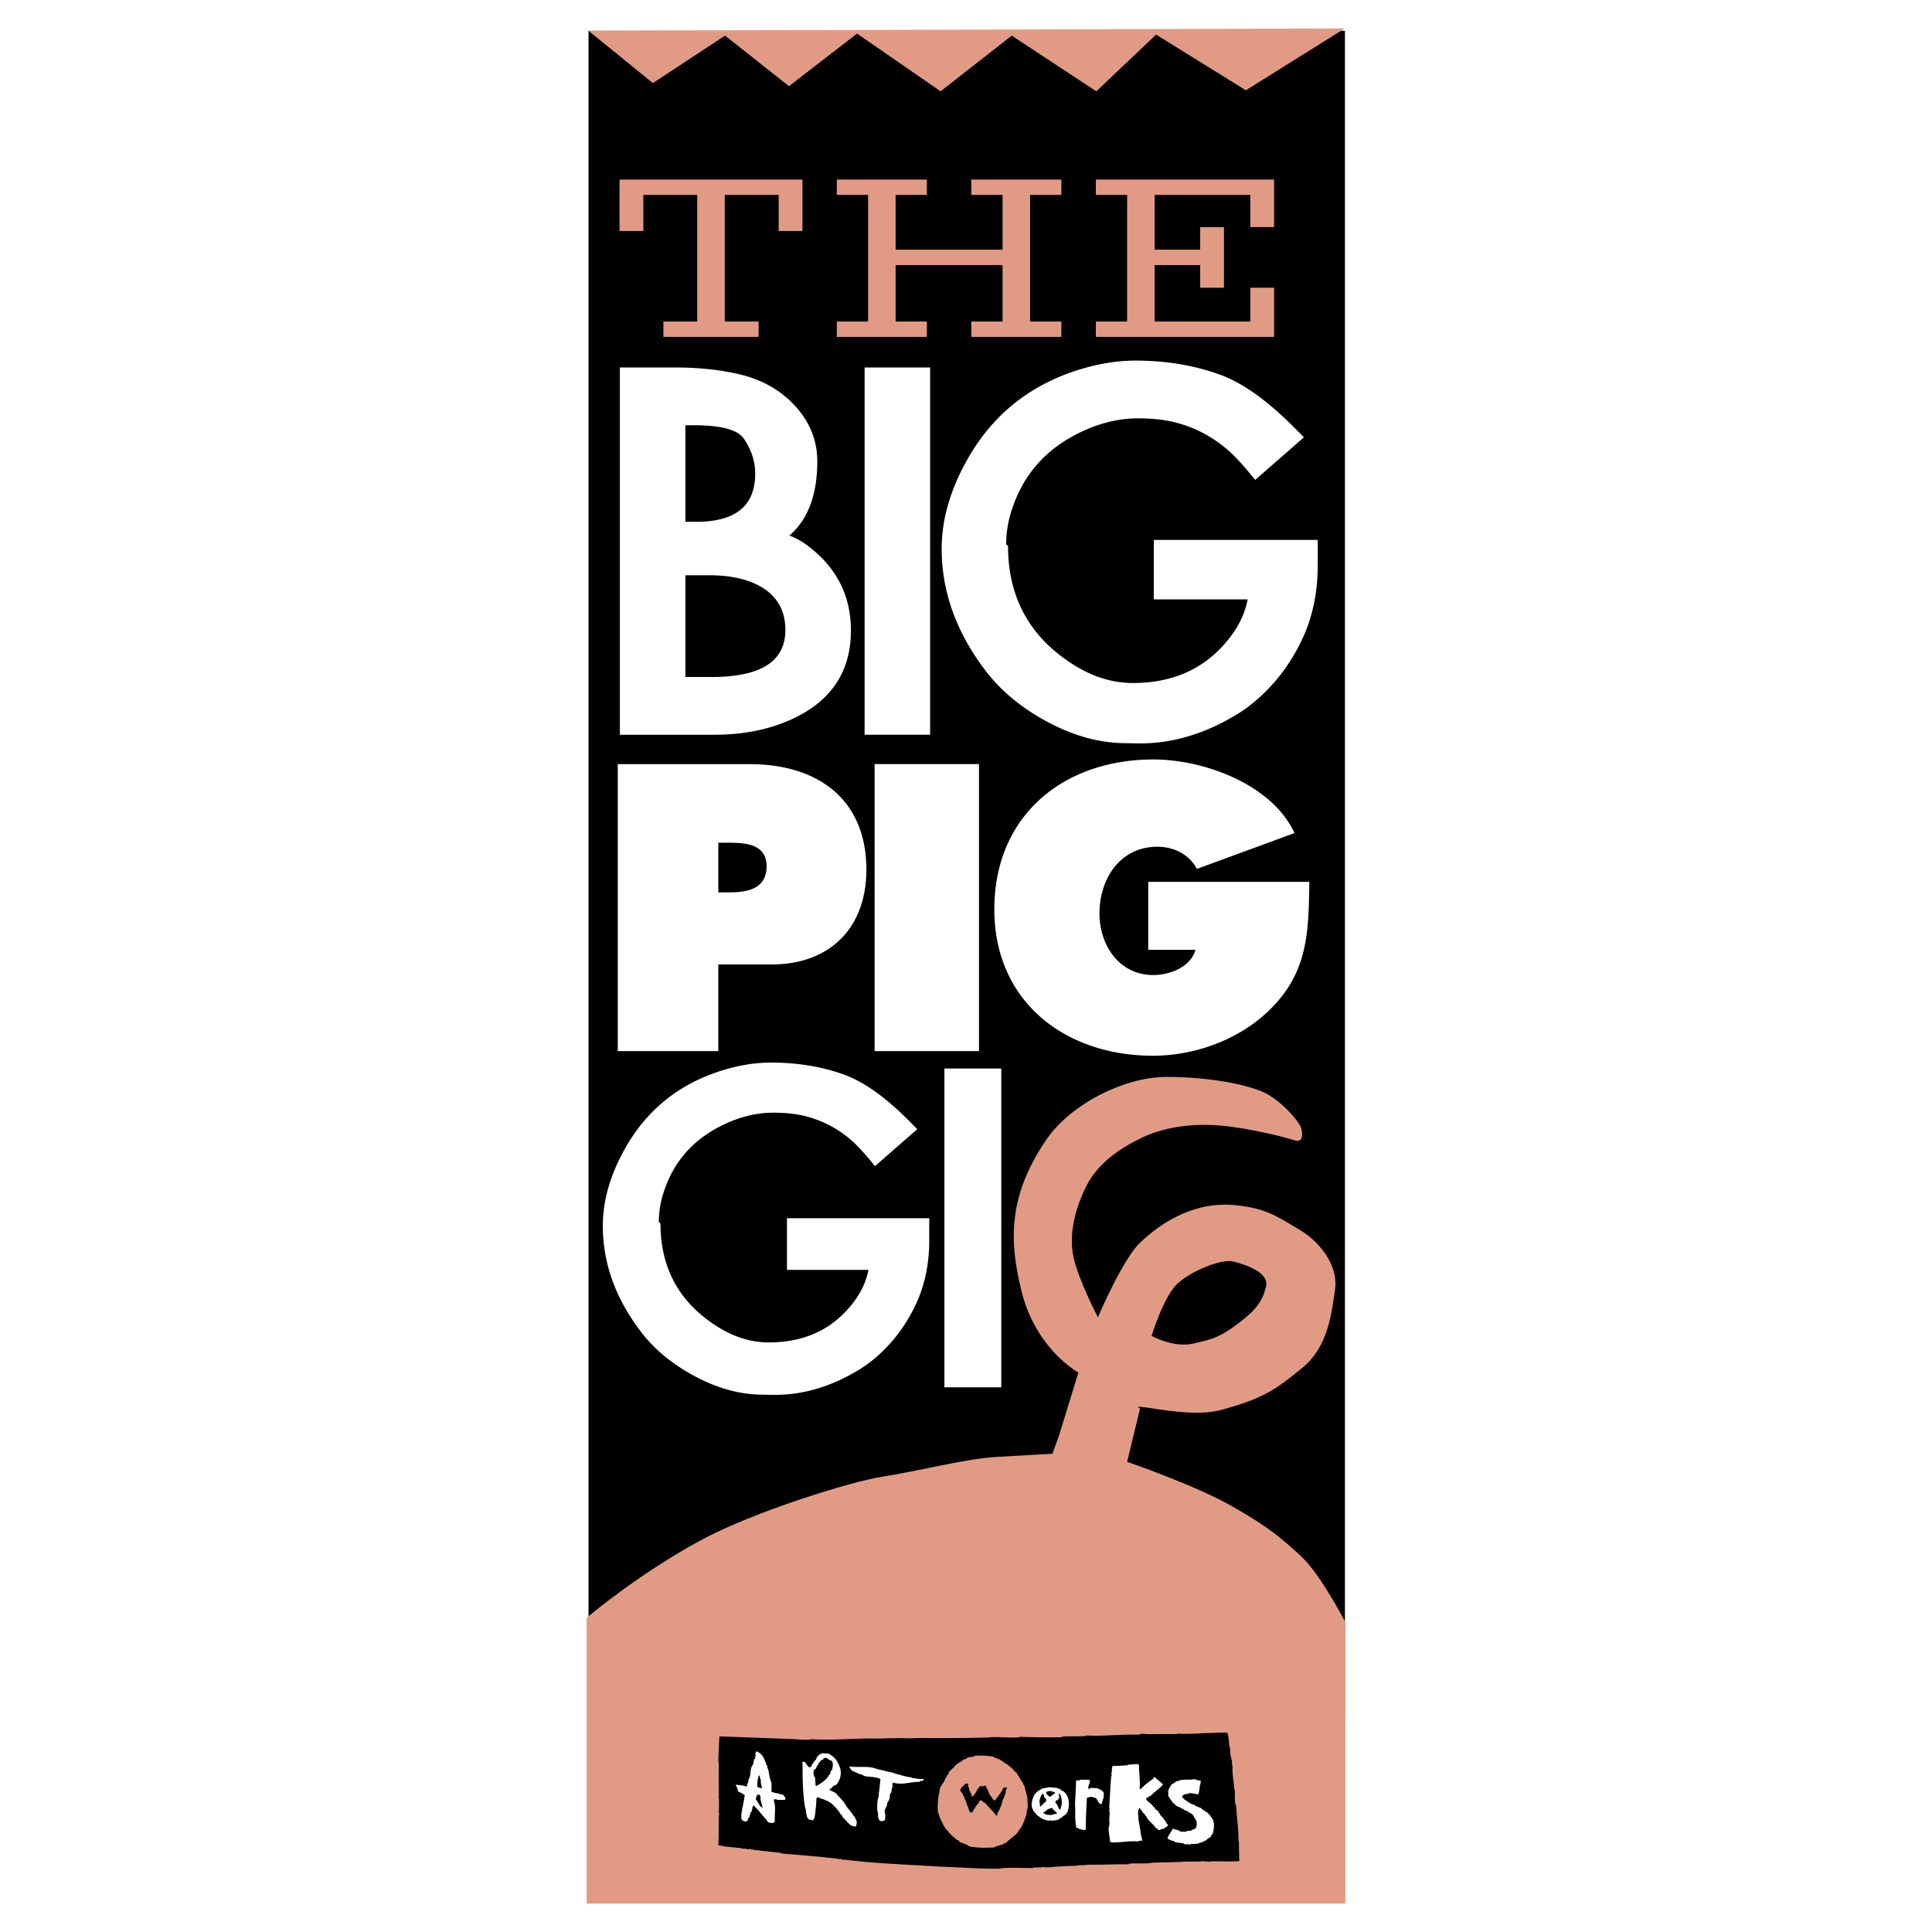 <svg xmlns="http://www.w3.org/2000/svg" width="2500" height="2500" viewBox="0 0 192.756 192.756"><g fill-rule="evenodd" clip-rule="evenodd"><path fill="#fff" d="M0 0h192.756v192.756H0V0z"/><path d="M134.184 3.073v168.322H58.716V3.073h75.468z"/><path fill="#e19b85" d="M66.186 32.078h3.378V19.447h-5.379v3.602h-2.372v-5.138H80.06v5.138h-2.371v-3.602H72.31v12.631h3.378v1.536h-9.502v-1.536zM105.893 32.078v1.536h-8.986v-1.536h3.12v-5.631H89.355v5.631h3.121v1.536H83.49v-1.536h3.119V19.447H83.49v-1.536h8.986v1.536h-3.121v5.464h10.672v-5.464h-3.12v-1.536h8.986v1.536h-3.12v12.631h3.12zM109.332 32.078h3.121V19.447h-3.121v-1.536h17.783v4.747h-2.371v-3.211h-9.547v5.464h4.547v-2.253h2.371v6.051h-2.371v-2.262h-4.547v5.631h9.547v-3.369h2.371v4.905h-17.783v-1.536z"/><path d="M69.469 52.061H68.38v-9.634h.871c2.693 0 4.347.445 4.959 1.335.758 1.101 1.137 2.266 1.137 3.494.001 3.204-1.959 4.805-5.878 4.805zm11.218 2.465c-.645-.5-1.289-.863-1.934-1.09 1.858-1.597 2.788-4.064 2.788-7.405 0-2.064-.727-3.896-2.181-5.494-1.454-1.597-3.32-2.663-5.596-3.194-1.922-.452-4.055-.678-6.396-.678h-5.524v36.642h9.361c2.532 0 4.798-.378 6.798-1.137 4.595-1.742 6.893-4.832 6.893-9.27-.001-3.437-1.404-6.228-4.209-8.374zm-9.662 13.017H68.38V57.394h2.404c2.083 0 3.79.379 5.121 1.136 1.634.951 2.453 2.394 2.453 4.326 0 3.126-2.444 4.687-7.333 4.687zM92.8 73.306h-6.537V36.665H92.8v36.641zM131.469 56.381c0 2.626-.475 5.002-1.426 7.128-.984 2.176-2.299 4.062-3.943 5.656-.855.822-1.709 1.498-2.564 2.029-3.291 2.031-6.629 3.021-10.016 2.973l-1.475-.024c-2.58-.048-5.217-.823-7.91-2.322-2.42-1.354-4.363-2.999-5.83-4.934-2.903-3.82-4.354-7.867-4.354-12.142 0-2.869.831-5.796 2.492-8.78 2.5-4.498 6.226-7.521 11.177-9.069 1.967-.613 3.852-.919 5.658-.919 3.016 0 5.807.459 8.371 1.376 2.08.742 4.338 2.279 6.773 4.612.42.403.975.959 1.668 1.666l-4.861 4.251c-1.049-1.305-1.912-2.259-2.588-2.864-1.598-1.419-3.412-2.381-5.443-2.888-1.049-.261-2.273-.391-3.678-.391-2.016 0-4.049.525-6.096 1.573-3.227 1.646-5.387 4.172-6.484 7.575a11.04 11.04 0 0 0-.557 3.414l.189.169c0 5.099 2.131 9.021 6.393 11.763 1.979 1.275 3.996 1.912 6.055 1.912 4.197 0 7.461-1.562 9.795-4.685.869-1.164 1.422-2.383 1.664-3.658h-9.361v-5.935h16.352v2.514h-.001zM92.712 123.725c0 2.279-.413 4.342-1.238 6.188-.854 1.889-1.995 3.525-3.423 4.908a13.504 13.504 0 0 1-2.226 1.762c-2.855 1.764-5.753 2.623-8.693 2.58l-1.28-.02c-2.24-.043-4.529-.715-6.867-2.018-2.1-1.174-3.787-2.602-5.061-4.281-2.52-3.316-3.78-6.83-3.78-10.539 0-2.492.721-5.033 2.163-7.623 2.17-3.904 5.404-6.527 9.702-7.871 1.708-.533 3.345-.799 4.913-.799 2.618 0 5.04.4 7.266 1.195 1.806.645 3.766 1.979 5.88 4.004.364.35.847.832 1.449 1.447l-4.221 3.689c-.91-1.133-1.659-1.961-2.247-2.486a11.037 11.037 0 0 0-4.725-2.508c-.91-.227-1.974-.34-3.192-.34-1.75 0-3.514.457-5.292 1.367-2.8 1.43-4.676 3.621-5.627 6.574a9.591 9.591 0 0 0-.483 2.963l.165.148c0 4.426 1.849 7.83 5.548 10.209 1.717 1.107 3.468 1.66 5.255 1.66 3.644 0 6.477-1.355 8.502-4.066.753-1.01 1.234-2.068 1.444-3.176h-8.127v-5.15h14.195v2.183zM99.898 138.416h-5.673v-31.807h5.673v31.807zM71.664 84.079h.986c1.708 0 3.833.114 3.833 2.345 0 2.307-1.973 2.609-3.794 2.609h-1.024v-4.954h-.001zm-10.029 20.788h10.029v-8.643h5.313c5.814 0 9.462-3.633 9.462-9.46 0-7.1-4.94-10.524-11.626-10.524H61.635v28.627zM87.261 76.234h10.413v28.633H87.261V76.234zM130.633 87.984c-.076 4.687-.076 8.611-3.459 12.258-3.039 3.303-7.715 5.088-12.16 5.088-8.74 0-15.809-5.393-15.809-14.603 0-9.352 6.879-14.956 15.885-14.956 4.979 0 11.818 2.461 14.061 7.346l-9.729 3.571c-.799-1.447-2.279-2.208-3.951-2.208-3.725 0-5.777 3.198-5.777 6.666 0 3.163 1.977 6.133 5.359 6.133 1.633 0 3.723-.761 4.217-2.513h-4.711v-6.783h16.074v.001z" fill="#fff"/><path d="M105.648 143.258l1.945-6.32s-4.215-2.27-5.672-8.104c-1.281-5.119-1.297-9.561 2.43-15.07 2.506-3.701 7.941-6.318 11.992-6.318s7.615.648 9.561 1.457c1.943.811 3.727 3.08 3.889 3.566s.324 1.619-.648 1.295c-.973-.322-4.555-1.215-7.291-1.457-2.738-.242-5.48.072-7.779 1.135-2.105.971-4.492 2.51-5.672 4.861-1.178 2.352-1.781 4.861-1.295 7.129.486 2.27 2.43 5.996 2.43 5.996s2.451-5.779 4.213-7.455c3.242-3.078 6.645-4.051 9.561-3.727 2.918.324 3.891.973 6.32 2.432 2.432 1.457 3.889 3.889 3.564 5.996-.324 2.105-.609 5.625-3.24 7.777s-3.889 3.078-8.102 4.213c-2.088.562-4.861.162-6.969-.162s-1.135 0-1.135 0l-1.297 5.348s6.645 2.27 10.371 4.375c3.729 2.107 5.023 3.242 6.969 5.023 1.945 1.783 4.432 6.598 4.432 6.598v28.076H58.531v-28.516s5.147-4.375 11.467-7.777c5.156-2.777 14.908-5.834 18.149-6.32s8.265-1.783 11.181-1.945c2.918-.162 5.672-.324 5.672-.324l.648-1.782z" fill="#e19b85"/><path d="M114.893 133.275s1.234-4.012 2.623-5.246c1.389-1.236 4.322-2.471 5.557-2.162 1.234.311 3.549 1.082 3.24 2.471s-.926 2.314-2.777 3.703-2.469 1.543-4.477 2.006c-2.006.463-4.166-.772-4.166-.772z"/><path fill="#e19b85" d="M58.716 3.073l6.42 5.215 7.202-4.733 6.379 5.041 6.791-5.247 8.334 5.762 7.099-5.556 8.436 5.556 5.969-5.659 8.951 5.556 9.877-6.174-75.458.239z"/><path d="M122.518 173.059c.012.145.035.279.068.404l.074.871.051.002c.041.354.018.754.133 1.07l-.021.02c.166.174.02.566.15.781-.049.852.131 1.502.164 2.328l.053.004c.049.559-.043 1.09.104 1.592l.051.004c.021 1.217.256 2.344.207 3.547l.051.002c.012.672.021 1.393.039 2.002-.879.053-1.949.012-2.824.012l-.004.051-.814-.048c.002-.031.004-.061-.025-.074-.031.01-.023.041-.025.072-.693.072-1.482-.014-2.158.07-.918.02-1.826.049-2.775.066-.689.154-1.631.029-2.377.109l-.002.051c-1.506.006-2.674.051-4.137.049-.168.072-.639.014-.941.068-.045.061-.215-.033-.252.068l-.051-.002.002-.031c-.508.031-1.062.02-1.613.082-.451-.018-.842.125-1.332.066-.115.035-.324-.102-.404.027-.266-.035-.557.01-.834.004l-.004.051c-1.051.002-2.15-.062-3.145.014l-.002.051-.068-.076c-.031.01-.033.041-.035.07-2.072.035-3.795-.127-5.873-.195-2.711-.168-5.374-.271-8.06-.52-.034-.125-.125.023-.195-.01l.001-.021-1.814-.178c.002-.031.003-.061-.027-.072-.031.008-.081-.027-.093.014l-.003.051-.124-.006.003-.051-1.312-.129.001-.02-4.378-.377.003-.053-2.755-.303c-.073-.17-.181.102-.264-.068-.202-.072-.49.096-.542-.082-.199.061-.251.057-.441-.025l-1.722-.172.002-.031-.562-.074c.052-1.068.029-1.926.05-2.996.129-.096-.04-.197-.011-.34.045-.432.021-.896.036-1.338l-.051-.004c.048-.471.006-.824.023-1.287-.039-.754.01-1.586-.007-2.369l-.051-.004.116-2.539c2.54.096 4.875.18 7.404.275.544.031 1.158.107 1.708.047l.002-.041c2.527.146 4.346-.119 6.826-.059a47.294 47.294 0 0 1 3.392-.02l.003-.051.154.01c-.001.029-.014.061.017.072l.076-.068c2.627.01 4.966.021 7.476-.061v-.021c.807-.045 1.943.082 2.865.012l.002-.051c1.4.051 2.801.059 4.152.045.029.002.061.014.082-.016l.004-.051c.766-.059 1.658.002 2.426-.057l.002-.051c1.85.086 3.502-.137 5.322-.084l.076-.076c.404-.029.658.047 1.061.02.855-.002 1.754-.002 2.629-.002l.002-.051c1.264.094 2.428-.076 3.611-.059.127-.045.328.039.426-.049.326.039.629.006.938.004l.09.205z"/><path d="M99.178 175.291c.105.16.395.137.531.258.344.145.506.369.836.512.064.158.32.193.383.352.199.115.248.346.49.441.09.201.217.332.32.514.094.139.115.326.264.416.109.09.064.324.205.383.076.459.232.787.301 1.225-.035.4.084.664.01 1.072-.051-.014-.055.049-.057.09.023.113-.055.398-.076.592-.076.068-.086.223-.123.334-.178.402-.316.848-.633 1.158-.158.414-.635.613-.898.906-.127.045-.254.285-.391.328-.055.068-.258.016-.277.16-.289.023-.492.166-.754.203l-.107.086c-.805.035-1.715.066-2.518-.115-.235-.209-.591-.303-.934-.426-.042-.176-.298-.191-.375-.299-.314-.266-.668-.555-.895-.918-.162-.051-.141-.244-.27-.314-.147-.307-.297-.562-.424-.859-.073-.17-.099-.428-.215-.559-.054-.672 0-1.258.111-1.92l.051.002c-.079-.592.309-.879.517-1.279.032-.203.204-.316.258-.531.137-.053.139-.26.218-.389.178-.051.191-.277.41-.316.035-.234.251-.242.344-.424.052-.018.157-.041.212-.111.041-.162.28-.035.333-.227.123-.168.396-.08.512-.301.251-.059.578.002.751-.172.632-.026 1.28-.02 1.89.128z" fill="#e19b85"/><path d="M113.635 176.057c-.016.803.158 1.525.059 2.375.035.104.121.037.174.01.363-.381.75-.668 1.17-.963.096-.057.064-.244.225-.162.082.18.314.275.43.416.129.1.268.191.322.318-.07.15-.242.254-.361.369-.133.158-.301.199-.424.379-.254.107-.301.385-.613.428-.02.174-.312.064-.264.283.197.32.543.424.699.73.193.043.186.352.371.352.277.213.287.564.598.727.09.24.287.377.367.607.1.068.186.166.107.254-.213.121-.357.33-.666.312-.059.109-.16.094-.293.086-.014-.135-.178-.166-.236-.221-.303-.449-.744-.672-.951-1.168-.152-.051-.1-.242-.283-.283-.092-.191-.248-.334-.361-.537-.217.193-.158.629-.123.9-.025.441.141.781.145 1.225l.053.002c-.016.422.119.77.182 1.123-.107.076-.328-.029-.377.104-.984-.09-1.76.135-2.695.09-.051-.023-.09-.057-.15-.061.002-.391-.104-.695-.113-1.088l-.02-.002.002-.051.021.002c-.098-.285.168-.588.031-.896l.02.002c-.039-.373.096-.756-.025-1.135.031-.029.102-.17.01-.195l.17-2.906c.02.012.031-.02.053-.029-.156-.162.131-.301-.025-.465.131-.281.008-.658.172-.814.514.029.99-.025 1.486-.059l.004-.051c.367.001.724-.124 1.109-.008zM82.916 175.121c.528.309.784.881.938 1.416a1.788 1.788 0 0 1-.441 1.551c-.312.053-.421.346-.696.453.276.213.717.258.862.598.117.109.254.23.35.369.324.287.476.688.735 1.002.171.072.136.316.348.391.048.24.331.34.337.586.13.07.078.254.145.34.027.072-.132.146-.011.195-.075.047-.048.285-.21.234.015-.082-.08-.047-.12-.059-.308-.027-.458-.273-.664-.461-.161-.246-.463-.367-.507-.668-.08-.057-.231-.107-.203-.238-.203-.229-.354-.475-.58-.652-.154-.184-.291-.316-.523-.402-.013-.123-.222-.074-.269-.16-.252-.107-.597-.199-.816-.324-.032.018-.034.049-.036.08l-.093-.006a18.276 18.276 0 0 1-.186 1.969c-.057.1-.115.199-.172.309-.118-.1-.358-.051-.484-.182-.181-.258-.188-.672-.239-1.025l-.041-.002c-.271-1.541-.258-3.023-.276-4.664.083-.016.297.029.332.145-.036.09.099.066.095.148.083-.006.021.156.136.133-.023.049.036.094.076.107l.195.01c.129-.279.269-.551.507-.742a.871.871 0 0 1 .687-.65c.298.025.66-.016.824.199zM76.479 176.109c.131.049.024.279.153.379.109.439.149.988.343 1.381l-.001.906c.255.057.413.168.703.145.105.129.366.082.484.172.054.146.275.232.169.463a2.72 2.72 0 0 1-1.078-.062c-.076.059.007.238-.043.215.225.568.049 1.291.094 1.932-.009.34-.395.225-.609.191-.161-.07-.172-.227-.279-.336-.438-.447-.778-.982-1.23-1.359-.205.154-.054.564-.287.674l-.131.488-.041-.002c-.123.166-.09.479-.396.42a.48.48 0 0 1-.34-.186c-.088-.438.046-.791.072-1.232.031.002.062.004.074-.027l-.068-.076.051.004.187-1.082c-.216-.188-.397-.26-.669-.379-.04-.197-.067-.436-.215-.559l.007-.123c.336.07.771.035 1.019.203.116-.045.063-.213.121-.312l.021.002c.103-.17.058-.461.188-.576.121-.293.073-.719.184-1.031.014-.061.079-.119.063-.191.123.018.08-.141.135-.199.041-.172.035-.42.174-.504.053-.039.018-.135-.013-.146.056-.068.126-.229.018-.297l-.029-.033c.05.033.142-.125.117-.24.658.159.858.819 1.052 1.377z" fill="#fff"/><path d="M119.656 177.623c.264.045.08.211.125.326-.154.342-.068.801-.26 1.098l-.072-.004.002-.051c-.328 0-.74-.197-.988-.006-.133-.008-.279.014-.355.102-.102-.047-.139.064-.133.137-.115.23.23.127.178.311.352.174.592.477 1.031.533.055.137.27.15.359.217.15.07.314.08.389.219.211.094.264.252.498.297.092.189.355.246.373.496l.041.002c.391.383.301 1.223.129 1.688-.168.062-.137.404-.393.379-.006.092-.18.082-.188.205-.273.098-.396.266-.707.279-.133.166-.445.057-.646.137.004.125-.006-.092-.102-.025-.031.008-.08-.025-.104.014l-.004.051-.709-.041.004-.051c-.322-.121-.803-.025-1.025-.256-.164-.029-.367-.082-.465-.17-.154-.01-.146-.143-.109-.254.172-.279.33-.549.502-.816l.07.004c.086.129.336.082.484.172.166.176.457.131.703.145.145-.178.527-.012.662-.209.186 0 .316-.137.406-.244.053-.213.062-.389.033-.596-.109-.068-.084-.314-.246-.365-.045-.291-.295-.43-.566-.549-.074-.137-.301-.15-.451-.221-.02-.188-.314-.061-.336-.246-.203-.053-.365-.104-.5-.246-.127-.111-.336-.268-.398-.426-.152-.225-.379-.393-.328-.729-.049-.406.16-.631.352-.928.25-.037.338-.311.637-.305.438-.252 1.064-.061 1.566-.188.217.003.301.141.541.114z" fill="#fff"/><path d="M82.917 175.637c.287.201.158.648.088.975-.219.049-.076.418-.296.477-.176.361-.533.66-.864.857-.14.105-.247.16-.364.227l-.103-.006-.072-.891c-.207.008.013-.227-.15-.256.012-.217-.024-.477.227-.533.154-.354.338-.682.62-.924.181.084.104-.18.236-.16.346-.104.389.228.678.234z"/><path d="M87.514 176.502c.55.113 1.046.275 1.638.361l-.003.053c.651.141 1.144.354 1.831.424l-.003.053c.41.033.765.137 1.159.088.086.303-.346.113-.419.295-.927-.014-1.69.355-2.622.074-.132.146.011.352-.081.512l-.021-.002-.082.521c-.113.004-.091.158-.137.238.043.312-.126.57-.273.799.056.271-.144.352-.158.588-.155.012-.03.164-.033.215-.041-.002-.063.039-.055.068.089.232.092.553.024.826-.145.012-.214.133-.396.07-.425-.139-.183-.764-.361-1.062.001-.381-.028-.939.127-1.301l.014-.246c.021.012.032-.01.053-.018-.07-.035-.044-.127-.04-.199l.021.002.15-1.352a.942.942 0 0 0-.578-.158l.002-.029c-.397-.086-.999-.008-1.272-.27-.409-.055-.613-.264-.988-.377-.084-.15-.265-.232-.253-.438.97.15 1.84-.108 2.756.265zM108.73 177.803h-.02c.051.178-.24.408-.092.684.064-.037.186.002.182-.113l.74.043c.014.125.232.076.289.162.107.088.289.172.299.348l-.027.492c-.096.035-.033.193-.088.264-.117.055.006.258-.143.311-.428-.076-.291-.676-.807-.664l.002-.021c-.242-.096-.402.008-.621.057a47.066 47.066 0 0 0-.111 3.168c-.098.076-.301.014-.445.016-.004-.094-.143-.02-.191-.084-.111-.037-.238-.137-.393-.146l.088-.088c-.105-.139-.062-.363-.092-.551-.057-.447.006-.988-.041-1.436-.012-.701.098-1.693.094-2.52.033-.193.311-.002.381-.152.34.01.684-.053 1.008.037l-.012.193zM105.461 178.377c.09.057.23.115.363.145.023.113.164.174.287.191.48.42.639 1.078.463 1.811a.835.835 0 0 1-.535.68c-.041.172-.287.148-.336.279-.275.148-.564.143-.855.178-.094-.16-.168.062-.318-.02l.002-.031c-.289.004-.434-.139-.678-.203-.133-.193-.43-.252-.518-.484-.344-.297-.502-.771-.35-1.277.115-.549.416-.945.953-1.16l.004-.041c.229-.049.486-.055.678-.137l.84.069z" fill="#fff"/><path d="M96.583 178.283c.159.092.071.365.219.488.008.031-.025.07.025.094.101.047.068.252.146.328l-.004.051c.069.066.067-.078.127-.064l.004-.051c.174.02.074-.232.24-.234.07-.15.143-.32.221-.451.105-.014.123-.156.168-.217.188-.029.441.025.543-.113-.002.021-.004.053.025.074l.072.004c.076.303.271.48.344.814.107.109.17.287.309.389-.027.121.105.129.152.225.193.031.209-.256.346-.299.184-.33.457-.572.57-.936.154.01.266-.15.391.002-.041.008-.125.219-.141.311-.033.555-.377.824-.4 1.389-.107.066-.117.262-.197.381-.045.234-.244.305-.23.584-.02-.012-.051.018-.053.049l-.006.072c-.129-.08-.299-.348-.416-.469-.242-.25-.533-.555-.764-.838-.205-.021-.281-.314-.533-.227-.072.348-.398.463-.49.807-.209.051-.1.469-.415.379-.248-.158-.157-.484-.332-.668-.08-.387-.251-.645-.364-1.012l-.051-.002c.005-.268-.331-.34-.261-.654.134-.178.309-.354.472-.488.229-.204.367.071.283.282zM104.875 178.713c.07.035.389.043.4.219-.23.049-.359.311-.557.34-.104-.16-.369-.207-.322-.482.129-.086.295-.107.48-.096l-.001.019zM75.834 177.451c.141.051.018.229.084.326-.032.193.079.406.111.572-.162.135-.295-.068-.471-.047a3.233 3.233 0 0 1 .149-1.156c.156-.021.082.2.127.305zM105.941 179.889c-.031.172-.072.531-.215.678-.154-.205-.217-.539-.422-.715-.053-.158.104-.201.158-.26.145-.002.143-.156.209-.234.021-.164-.033-.311-.066-.447.311.171.317.595.336.978zM104.309 179.422c.119.08.076.273.01.352-.199.082-.254.305-.443.365l-.08.15c-.084-.148-.006-.422-.123-.553.121-.117.033-.391.184-.484-.043-.156.152-.146.139-.291.246-.006.08.396.313.461zM105.275 180.695c-.006.092.117.119.188.154-.021.195-.367.102-.457.221a2.606 2.606 0 0 1-.688-.039c-.002-.135-.266-.047-.213-.229.248-.037.324-.271.545-.34.154.02.248-.182.393-.008.002.146.166.144.232.241zM75.875 179.238c-.033.389.126.676.169.998l.067.098c-.309-.008-.349-.381-.555-.568.027-.113-.123-.193-.16-.258.07-.139.068-.645.415-.398l.064.128z"/></g></svg>